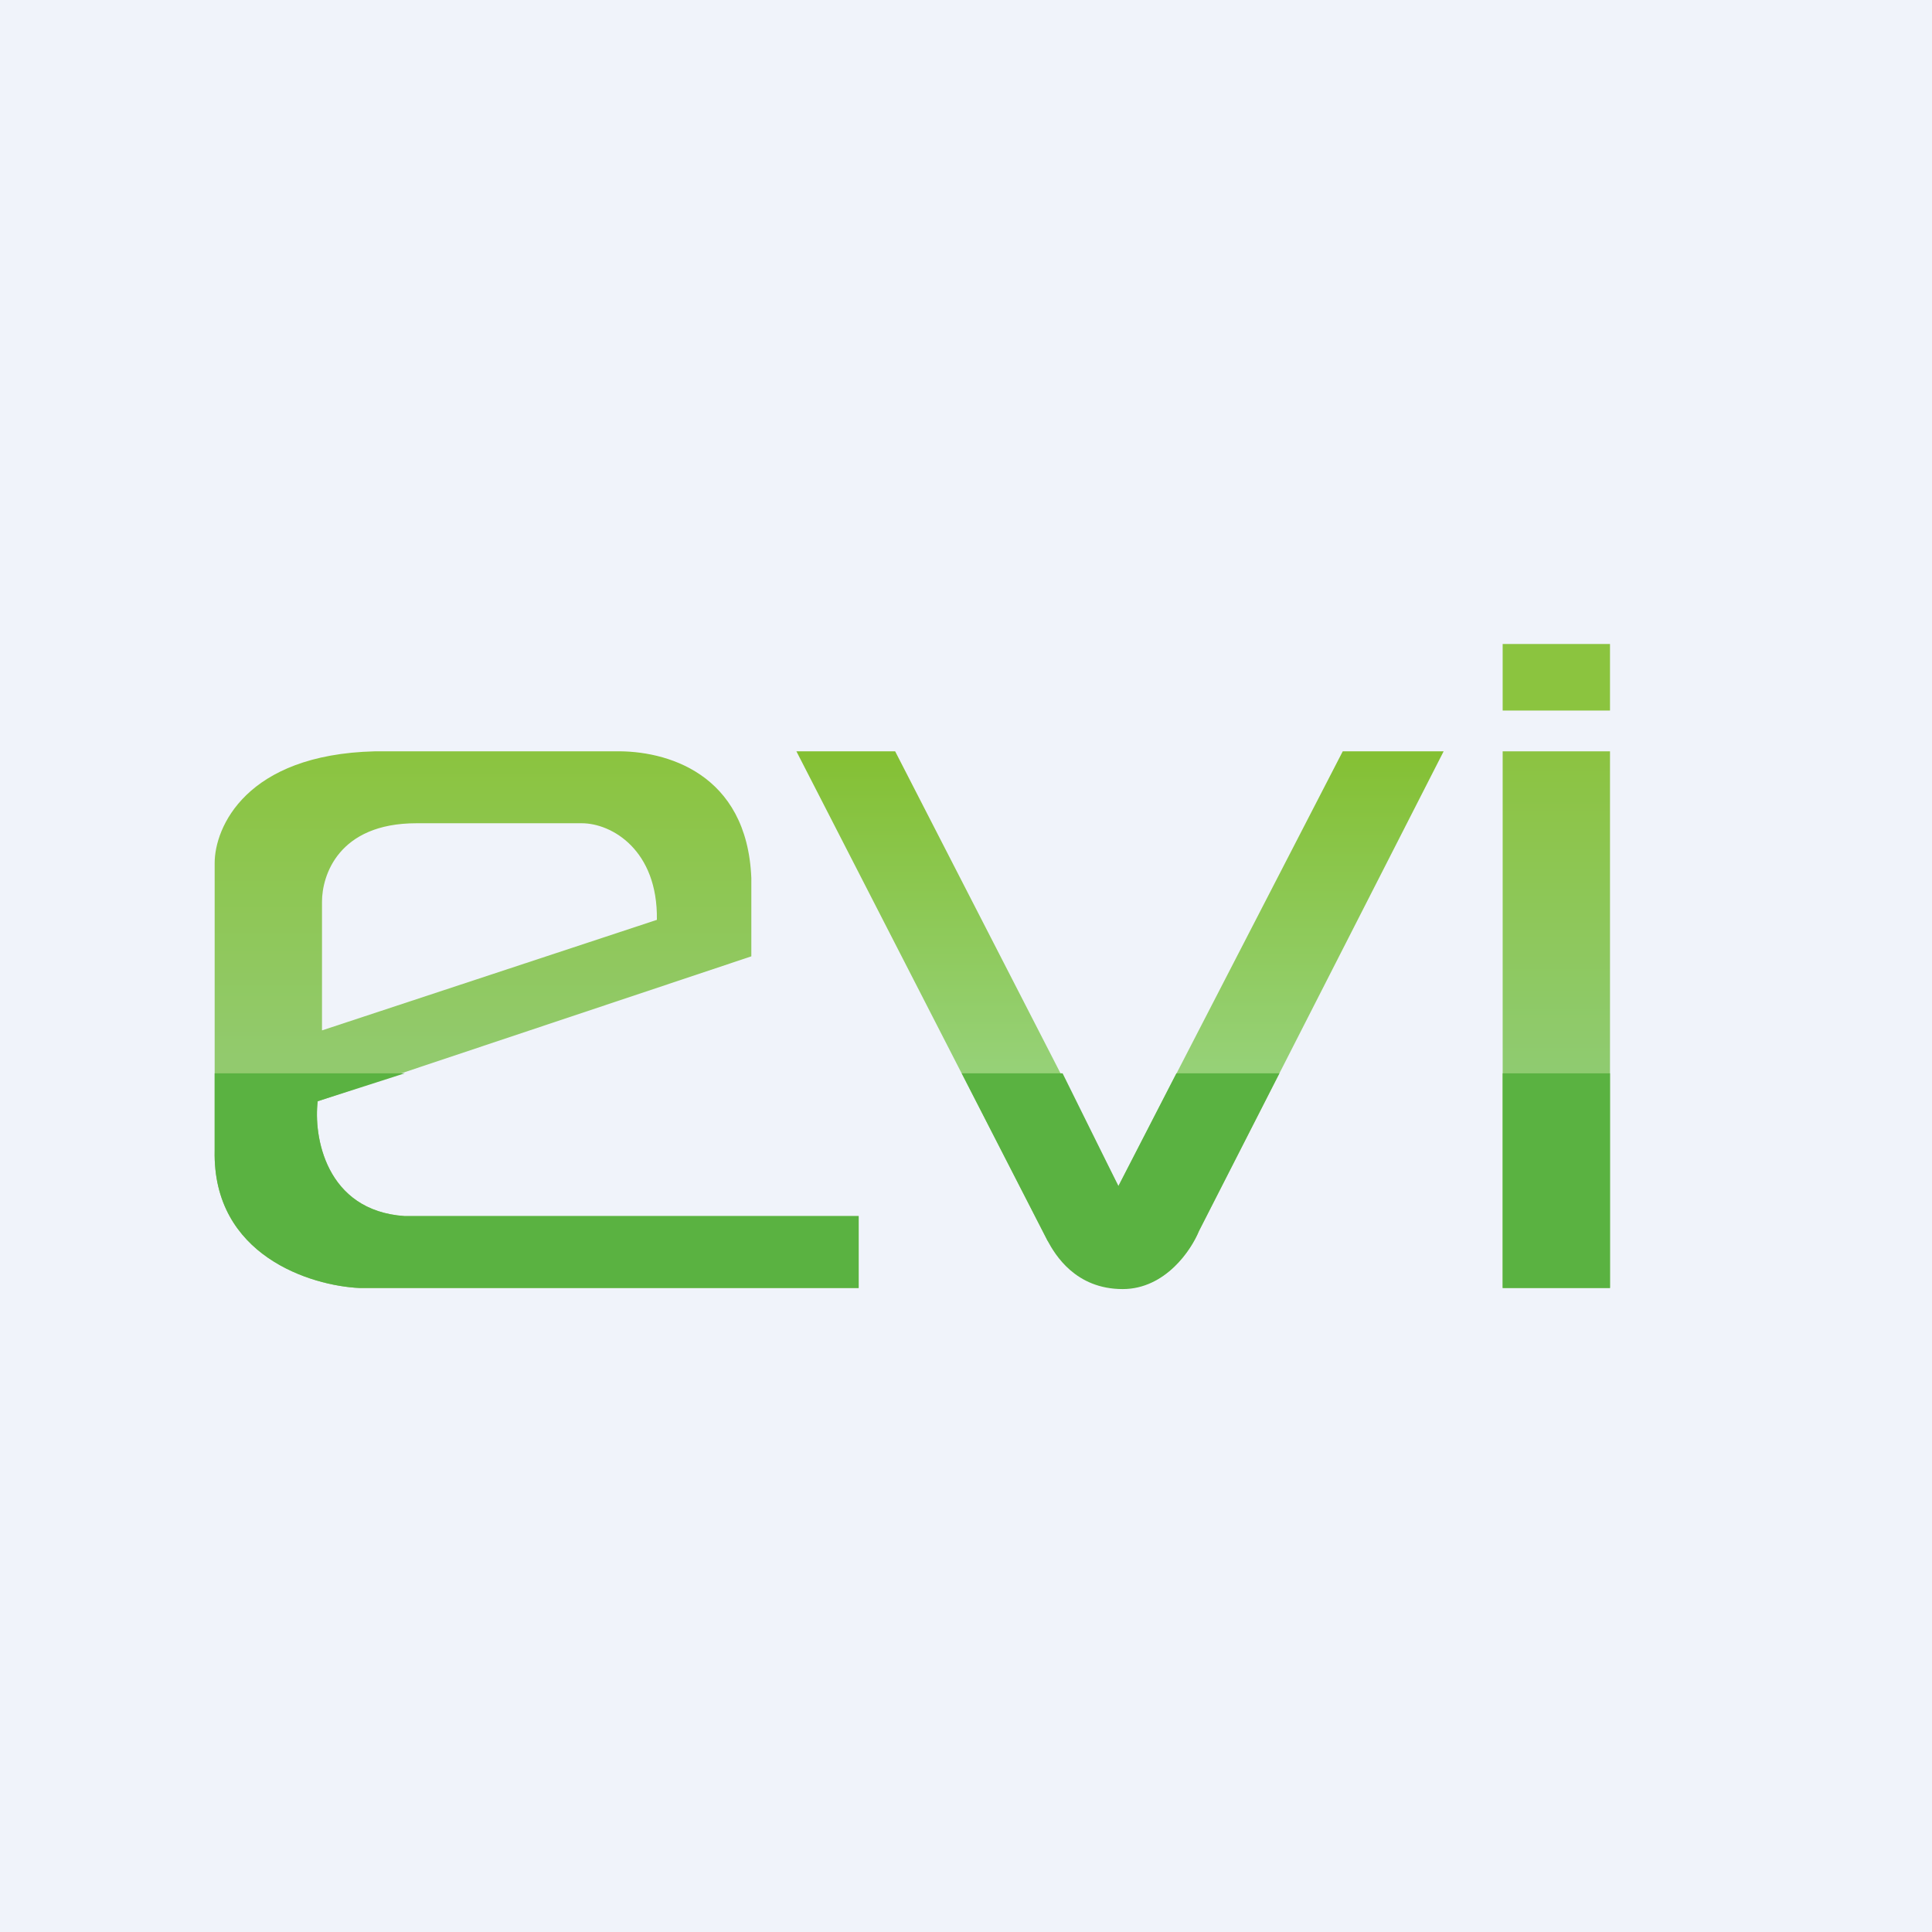<!-- by TradingView --><svg width="18" height="18" viewBox="0 0 18 18" xmlns="http://www.w3.org/2000/svg"><path fill="#F0F3FA" d="M0 0h18v18H0z"/><path fill-rule="evenodd" d="M8 12H3.35c-.45-.02-1.37-.3-1.35-1.28V8.04c0-.33.29-1.01 1.49-1.04h2.24c.47-.01 1.23.2 1.27 1.18v.73l-4.04 1.35c-.04.32.07 1.02.81 1.07H8V12ZM3 9.6V8.4c0-.24.15-.73.88-.73h1.54c.28 0 .71.25.7.9L3 9.6Z" fill="url(#adciasy15)"/><path d="M3.77 10H2v.72c-.02.98.9 1.26 1.35 1.28H8v-.67H3.77c-.74-.05-.85-.75-.81-1.07l.81-.26Z" fill="#5AB241"/><path d="M9.76 11.56 7.42 7h.92l2.08 4.05L12.51 7h.94l-2.28 4.47c-.07.17-.3.53-.7.53a.77.77 0 0 1-.7-.44Z" fill="url(#bdciasy15)"/><path d="m8.96 10 .8 1.56c.07.13.26.45.7.45.4 0 .64-.37.71-.54l.75-1.47h-.96l-.54 1.05L9.9 10h-.93Z" fill="#5AB241"/><path fill="url(#cdciasy15)" d="M14 7h1v5h-1z"/><path d="M15 12v-2h-1v2h1Z" fill="#5AB241"/><path fill="#8BC43F" d="M14 6h1v.62h-1z"/><defs><linearGradient id="adciasy15" x1="5" y1="7" x2="5" y2="12" gradientUnits="userSpaceOnUse"><stop stop-color="#8BC43F"/><stop offset=".58" stop-color="#92CA6E"/></linearGradient><linearGradient id="bdciasy15" x1="10.44" y1="7" x2="10.44" y2="12" gradientUnits="userSpaceOnUse"><stop stop-color="#84C033"/><stop offset=".59" stop-color="#96D177"/></linearGradient><linearGradient id="cdciasy15" x1="14.5" y1="7" x2="14.5" y2="12" gradientUnits="userSpaceOnUse"><stop stop-color="#8CC341"/><stop offset=".59" stop-color="#8FCB70"/></linearGradient></defs></svg>